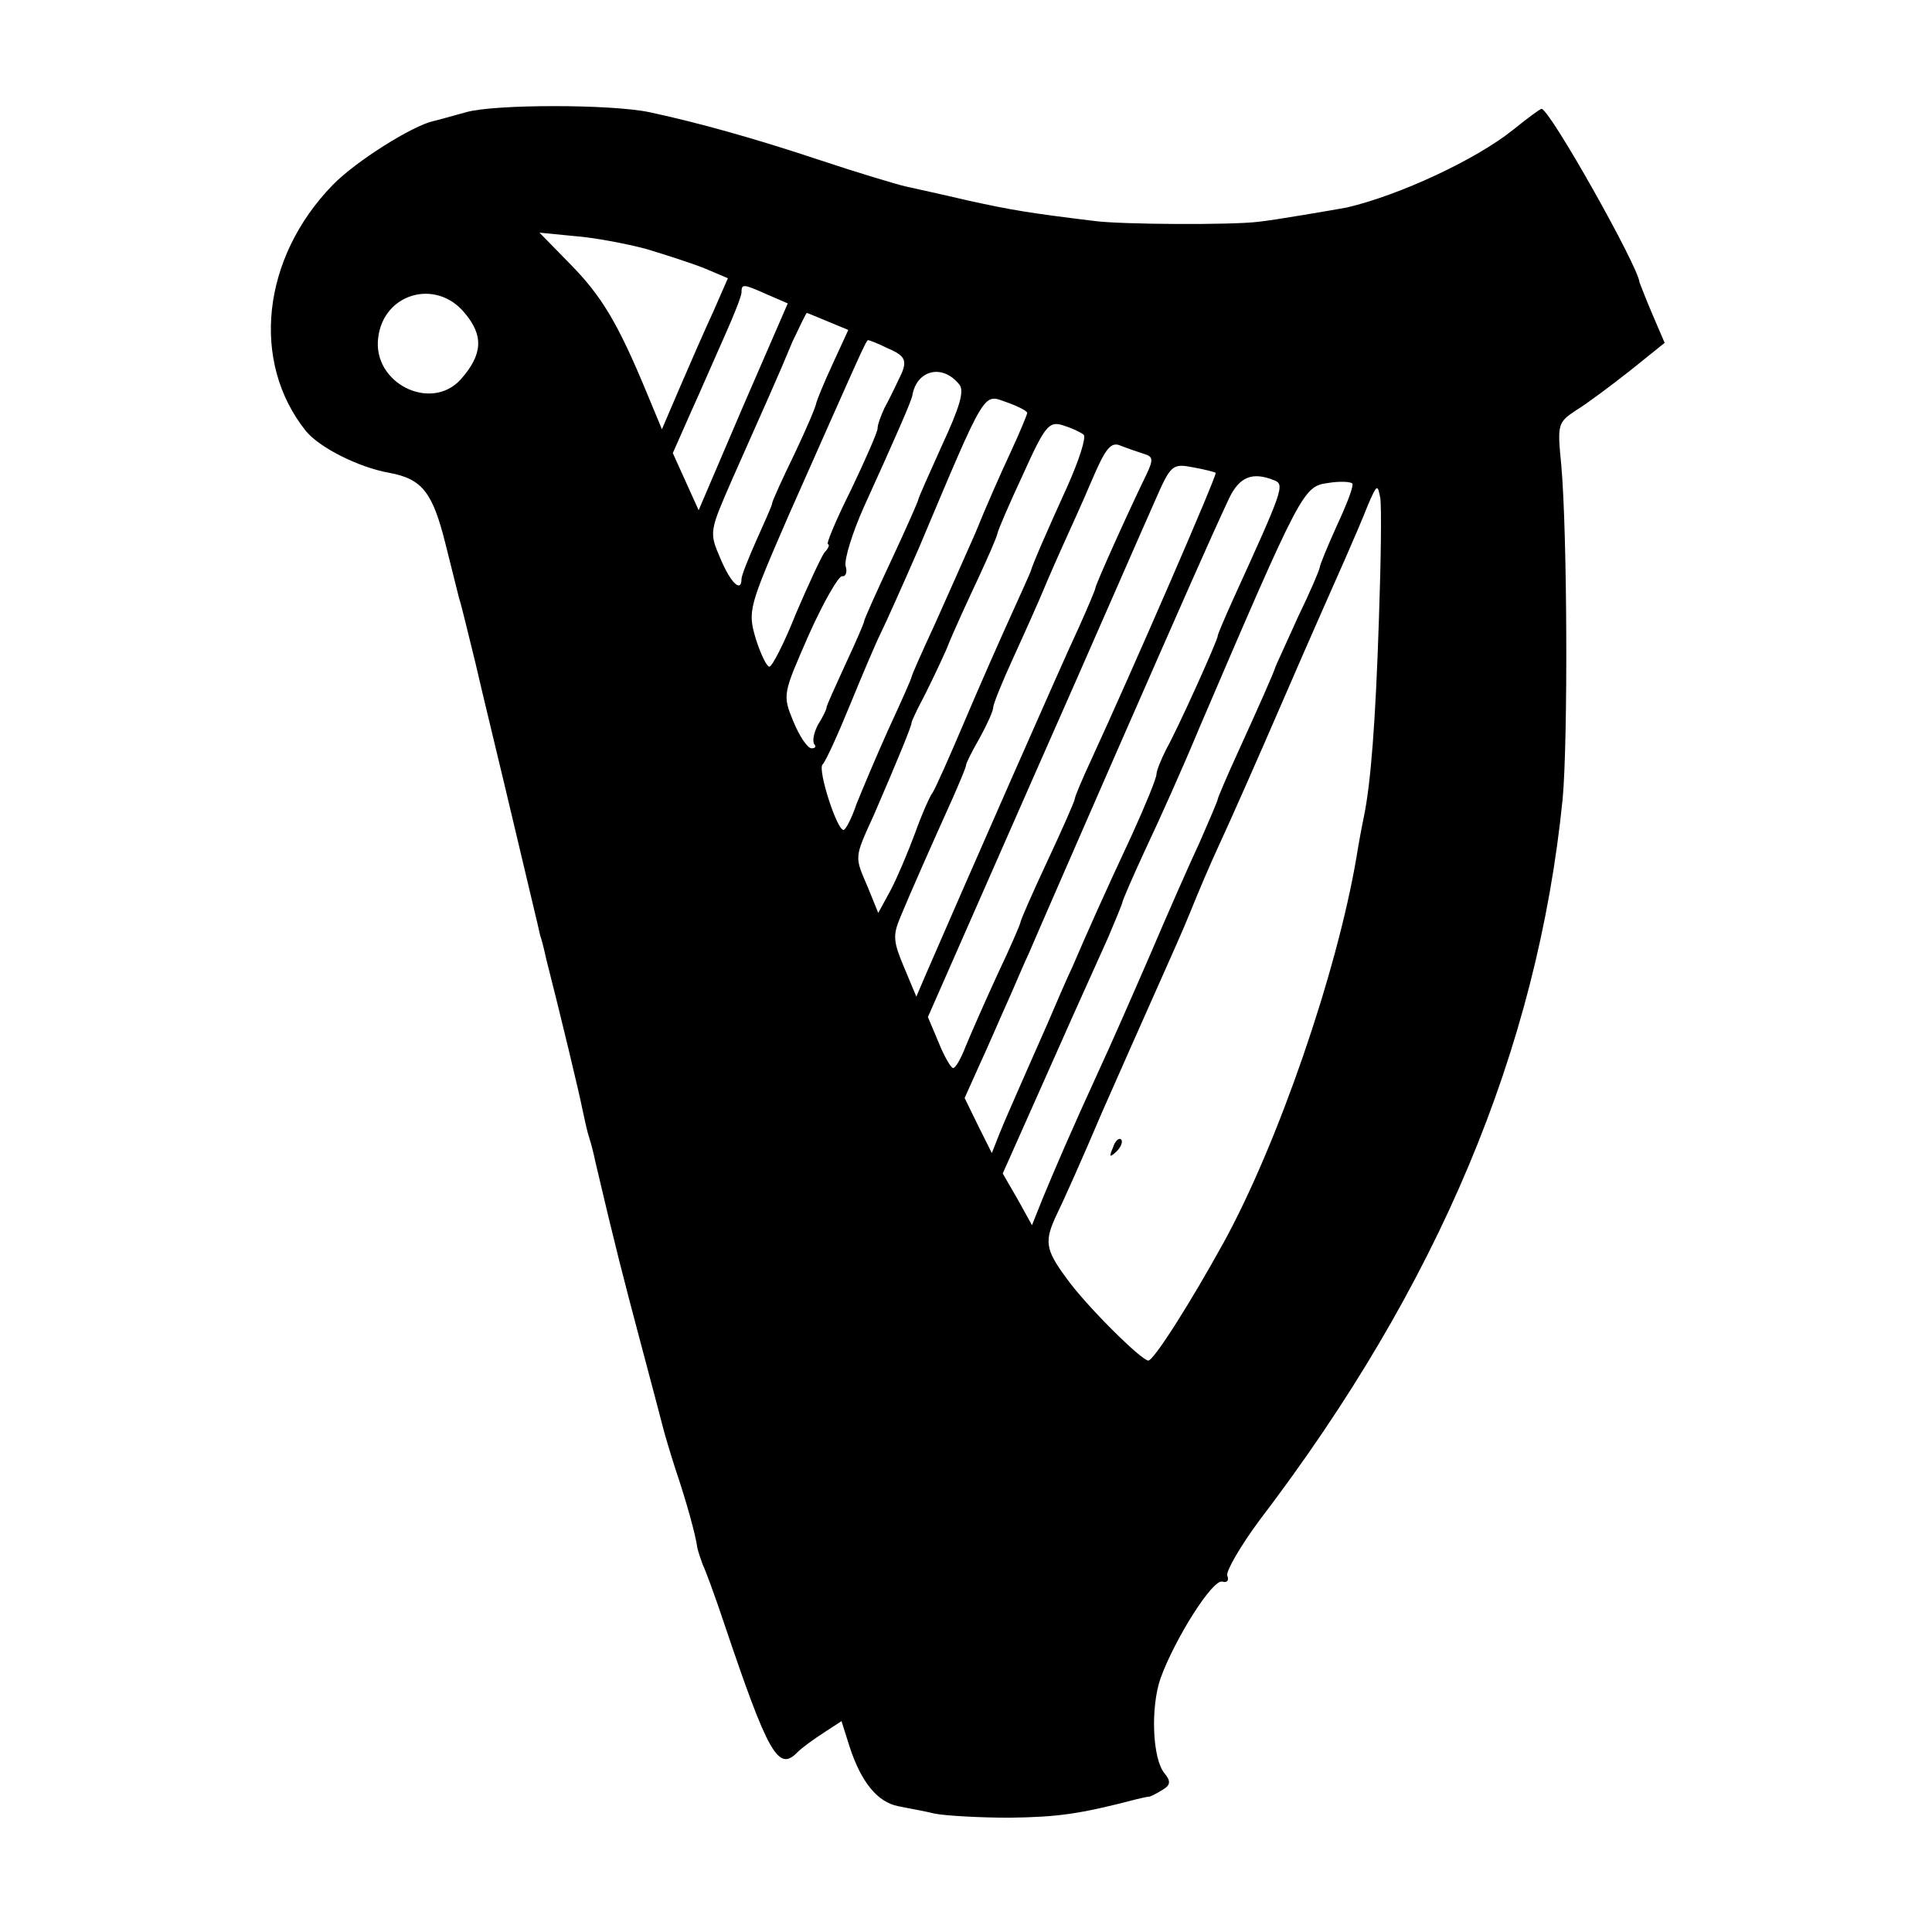 <?xml version="1.0" standalone="no"?>
<!DOCTYPE svg PUBLIC "-//W3C//DTD SVG 20010904//EN"
 "http://www.w3.org/TR/2001/REC-SVG-20010904/DTD/svg10.dtd">
<svg version="1.0" xmlns="http://www.w3.org/2000/svg"
 width="284pt" height="284pt" viewBox="0 0 284 284"
 preserveAspectRatio="xMidYMid meet">
<g transform="translate(0,284) scale(0.1,-0.1)"
fill="#000000" stroke="none">
<path d="M685 2675 c-22 -6 -43 -12 -48 -13 -31 -7 -114 -59 -148 -94 -104
-107 -121 -260 -39 -362 20 -24 77 -53 122 -61 49 -9 64 -29 83 -105 9 -36 18
-72 20 -80 3 -8 13 -51 24 -95 10 -44 36 -150 56 -235 20 -85 38 -159 39 -165
2 -5 6 -21 9 -35 21 -82 49 -199 53 -220 3 -14 7 -33 10 -42 3 -9 7 -25 9 -35
29 -124 42 -174 67 -268 16 -60 31 -117 33 -125 2 -8 10 -35 18 -60 16 -47 30
-98 32 -115 1 -5 5 -17 8 -25 4 -8 18 -46 31 -85 65 -193 80 -220 108 -191 7
7 25 20 39 29 l26 17 12 -38 c17 -52 41 -81 71 -87 14 -3 38 -7 54 -11 15 -3
65 -6 110 -6 70 1 102 5 186 27 8 2 17 4 20 4 3 1 11 5 19 10 12 7 12 13 3 24
-18 21 -21 97 -6 140 21 58 77 147 91 142 7 -2 10 2 7 9 -2 6 19 43 48 82 263
345 408 692 445 1059 8 86 7 391 -2 492 -6 60 -5 62 22 80 15 9 51 36 79 58
l51 41 -18 42 c-10 23 -18 45 -19 47 -1 22 -132 255 -144 255 -2 0 -21 -14
-42 -31 -55 -44 -167 -96 -244 -114 -16 -3 -109 -19 -130 -21 -39 -5 -201 -4
-240 1 -98 12 -122 16 -186 30 -38 9 -80 18 -93 21 -13 3 -70 20 -127 39 -96
32 -179 55 -249 70 -56 12 -229 12 -270 0z m265 -201 c30 -9 70 -22 87 -29
l33 -14 -21 -48 c-12 -26 -34 -76 -49 -111 l-27 -63 -22 53 c-43 104 -67 143
-112 189 l-46 47 51 -5 c28 -2 76 -11 106 -19z m178 -67 l30 -13 -66 -152 -65
-152 -19 42 -19 42 27 61 c15 33 37 84 50 113 13 29 24 57 24 62 0 13 2 13 38
-3z m-445 -27 c28 -33 27 -61 -6 -98 -44 -48 -130 -5 -121 62 8 65 85 87 127
36z m535 -13 l29 -12 -23 -50 c-13 -28 -23 -53 -24 -57 0 -4 -14 -37 -32 -75
-18 -37 -33 -70 -33 -73 0 -3 -11 -27 -23 -54 -12 -27 -22 -52 -22 -57 0 -21
-16 -6 -31 30 -17 39 -16 40 18 118 47 106 67 150 88 201 11 23 20 42 21 42 1
0 15 -6 32 -13z m87 -39 c28 -12 30 -19 15 -48 -5 -11 -14 -29 -20 -40 -5 -11
-10 -24 -10 -30 0 -5 -18 -46 -39 -90 -22 -44 -37 -80 -34 -80 3 0 1 -6 -5
-12 -5 -7 -24 -48 -42 -90 -17 -43 -35 -78 -39 -78 -4 0 -13 19 -20 41 -12 41
-11 45 49 183 99 223 113 256 116 256 2 0 15 -5 29 -12z m105 -53 c8 -9 1 -33
-25 -89 -19 -42 -35 -78 -35 -80 0 -2 -18 -43 -40 -90 -22 -47 -40 -87 -40
-90 0 -2 -12 -30 -27 -62 -15 -33 -28 -61 -28 -64 0 -3 -6 -15 -13 -26 -6 -12
-8 -24 -5 -28 3 -3 2 -6 -4 -6 -6 0 -18 18 -27 40 -16 39 -15 40 23 127 22 49
44 87 49 86 5 -1 8 6 5 15 -2 10 10 49 27 87 46 101 69 154 71 163 6 38 44 48
69 17z m100 -42 c0 -2 -11 -29 -25 -59 -14 -30 -37 -82 -51 -117 -15 -34 -42
-95 -60 -135 -19 -41 -34 -75 -34 -77 0 -2 -15 -36 -34 -77 -18 -40 -39 -90
-47 -110 -7 -21 -16 -38 -19 -38 -10 0 -38 88 -31 96 5 5 23 45 41 89 18 44
38 91 45 105 7 14 32 70 56 125 99 235 94 226 128 214 17 -6 31 -13 31 -16z
m83 -32 c4 -4 -7 -38 -24 -76 -30 -66 -51 -114 -54 -125 -1 -3 -14 -32 -29
-65 -15 -33 -46 -103 -68 -155 -22 -52 -43 -99 -47 -105 -4 -5 -16 -32 -26
-60 -10 -27 -26 -65 -36 -84 l-18 -33 -15 37 c-20 47 -21 42 9 108 35 81 56
132 55 135 0 1 6 15 14 30 8 15 25 50 37 77 11 28 33 75 47 105 14 30 27 60
28 65 1 6 18 45 38 88 32 71 38 78 58 72 13 -4 26 -10 31 -14z m88 -28 c14 -4
15 -8 4 -31 -24 -49 -75 -162 -75 -167 0 -2 -11 -28 -24 -57 -21 -44 -172
-388 -224 -508 l-15 -35 -18 43 c-16 38 -17 47 -5 75 14 34 45 104 77 175 10
23 19 44 19 47 0 3 9 21 20 40 11 20 20 40 20 45 0 5 13 37 29 72 16 35 39 86
50 113 12 28 26 59 31 70 5 11 21 46 35 79 20 47 28 57 42 51 10 -4 25 -9 34
-12z m106 -28 c3 -2 -124 -294 -183 -422 -13 -28 -24 -54 -24 -57 0 -3 -18
-44 -40 -91 -22 -47 -40 -88 -40 -91 0 -2 -15 -37 -34 -77 -18 -39 -39 -87
-46 -104 -7 -18 -15 -33 -19 -33 -3 0 -13 17 -21 37 l-16 38 154 350 c85 192
165 376 179 407 24 55 26 57 57 51 17 -3 32 -7 33 -8z m86 -11 c16 -6 13 -14
-59 -172 -13 -29 -24 -54 -24 -57 0 -6 -59 -137 -76 -167 -7 -14 -14 -31 -14
-36 0 -6 -16 -45 -36 -89 -42 -90 -66 -144 -87 -193 -9 -19 -25 -56 -36 -82
-12 -27 -30 -68 -41 -93 -11 -25 -25 -57 -31 -72 l-11 -28 -20 40 -20 41 22
49 c13 28 30 68 40 90 10 22 24 56 33 75 8 19 63 145 122 280 107 244 143 326
172 388 15 31 34 39 66 26z m92 -67 c-14 -31 -25 -58 -25 -61 0 -3 -14 -36
-32 -73 -17 -38 -32 -70 -33 -73 -3 -10 -24 -57 -54 -123 -17 -37 -31 -70 -31
-72 0 -2 -12 -30 -26 -62 -15 -32 -48 -107 -74 -168 -26 -60 -59 -135 -73
-165 -44 -96 -67 -150 -84 -191 l-16 -40 -21 38 -22 38 49 110 c47 106 60 135
106 237 11 26 21 50 21 52 0 2 15 37 34 78 19 40 55 120 79 178 150 350 153
355 189 360 18 3 34 2 36 -1 2 -4 -9 -32 -23 -62z m62 -137 c-5 -153 -12 -241
-22 -290 -3 -14 -8 -41 -11 -60 -29 -171 -116 -422 -195 -566 -49 -89 -103
-174 -111 -174 -10 0 -92 81 -121 122 -31 42 -32 54 -13 94 8 16 38 83 66 149
29 66 66 149 82 185 16 36 38 85 48 110 10 25 29 70 43 100 14 30 57 127 95
215 38 88 79 180 90 205 11 25 26 60 33 78 13 30 14 31 18 10 2 -13 1 -93 -2
-178z"/>
<path d="M1636 1153 c-6 -14 -5 -15 5 -6 7 7 10 15 7 18 -3 3 -9 -2 -12 -12z"/>
</g>
</svg>
